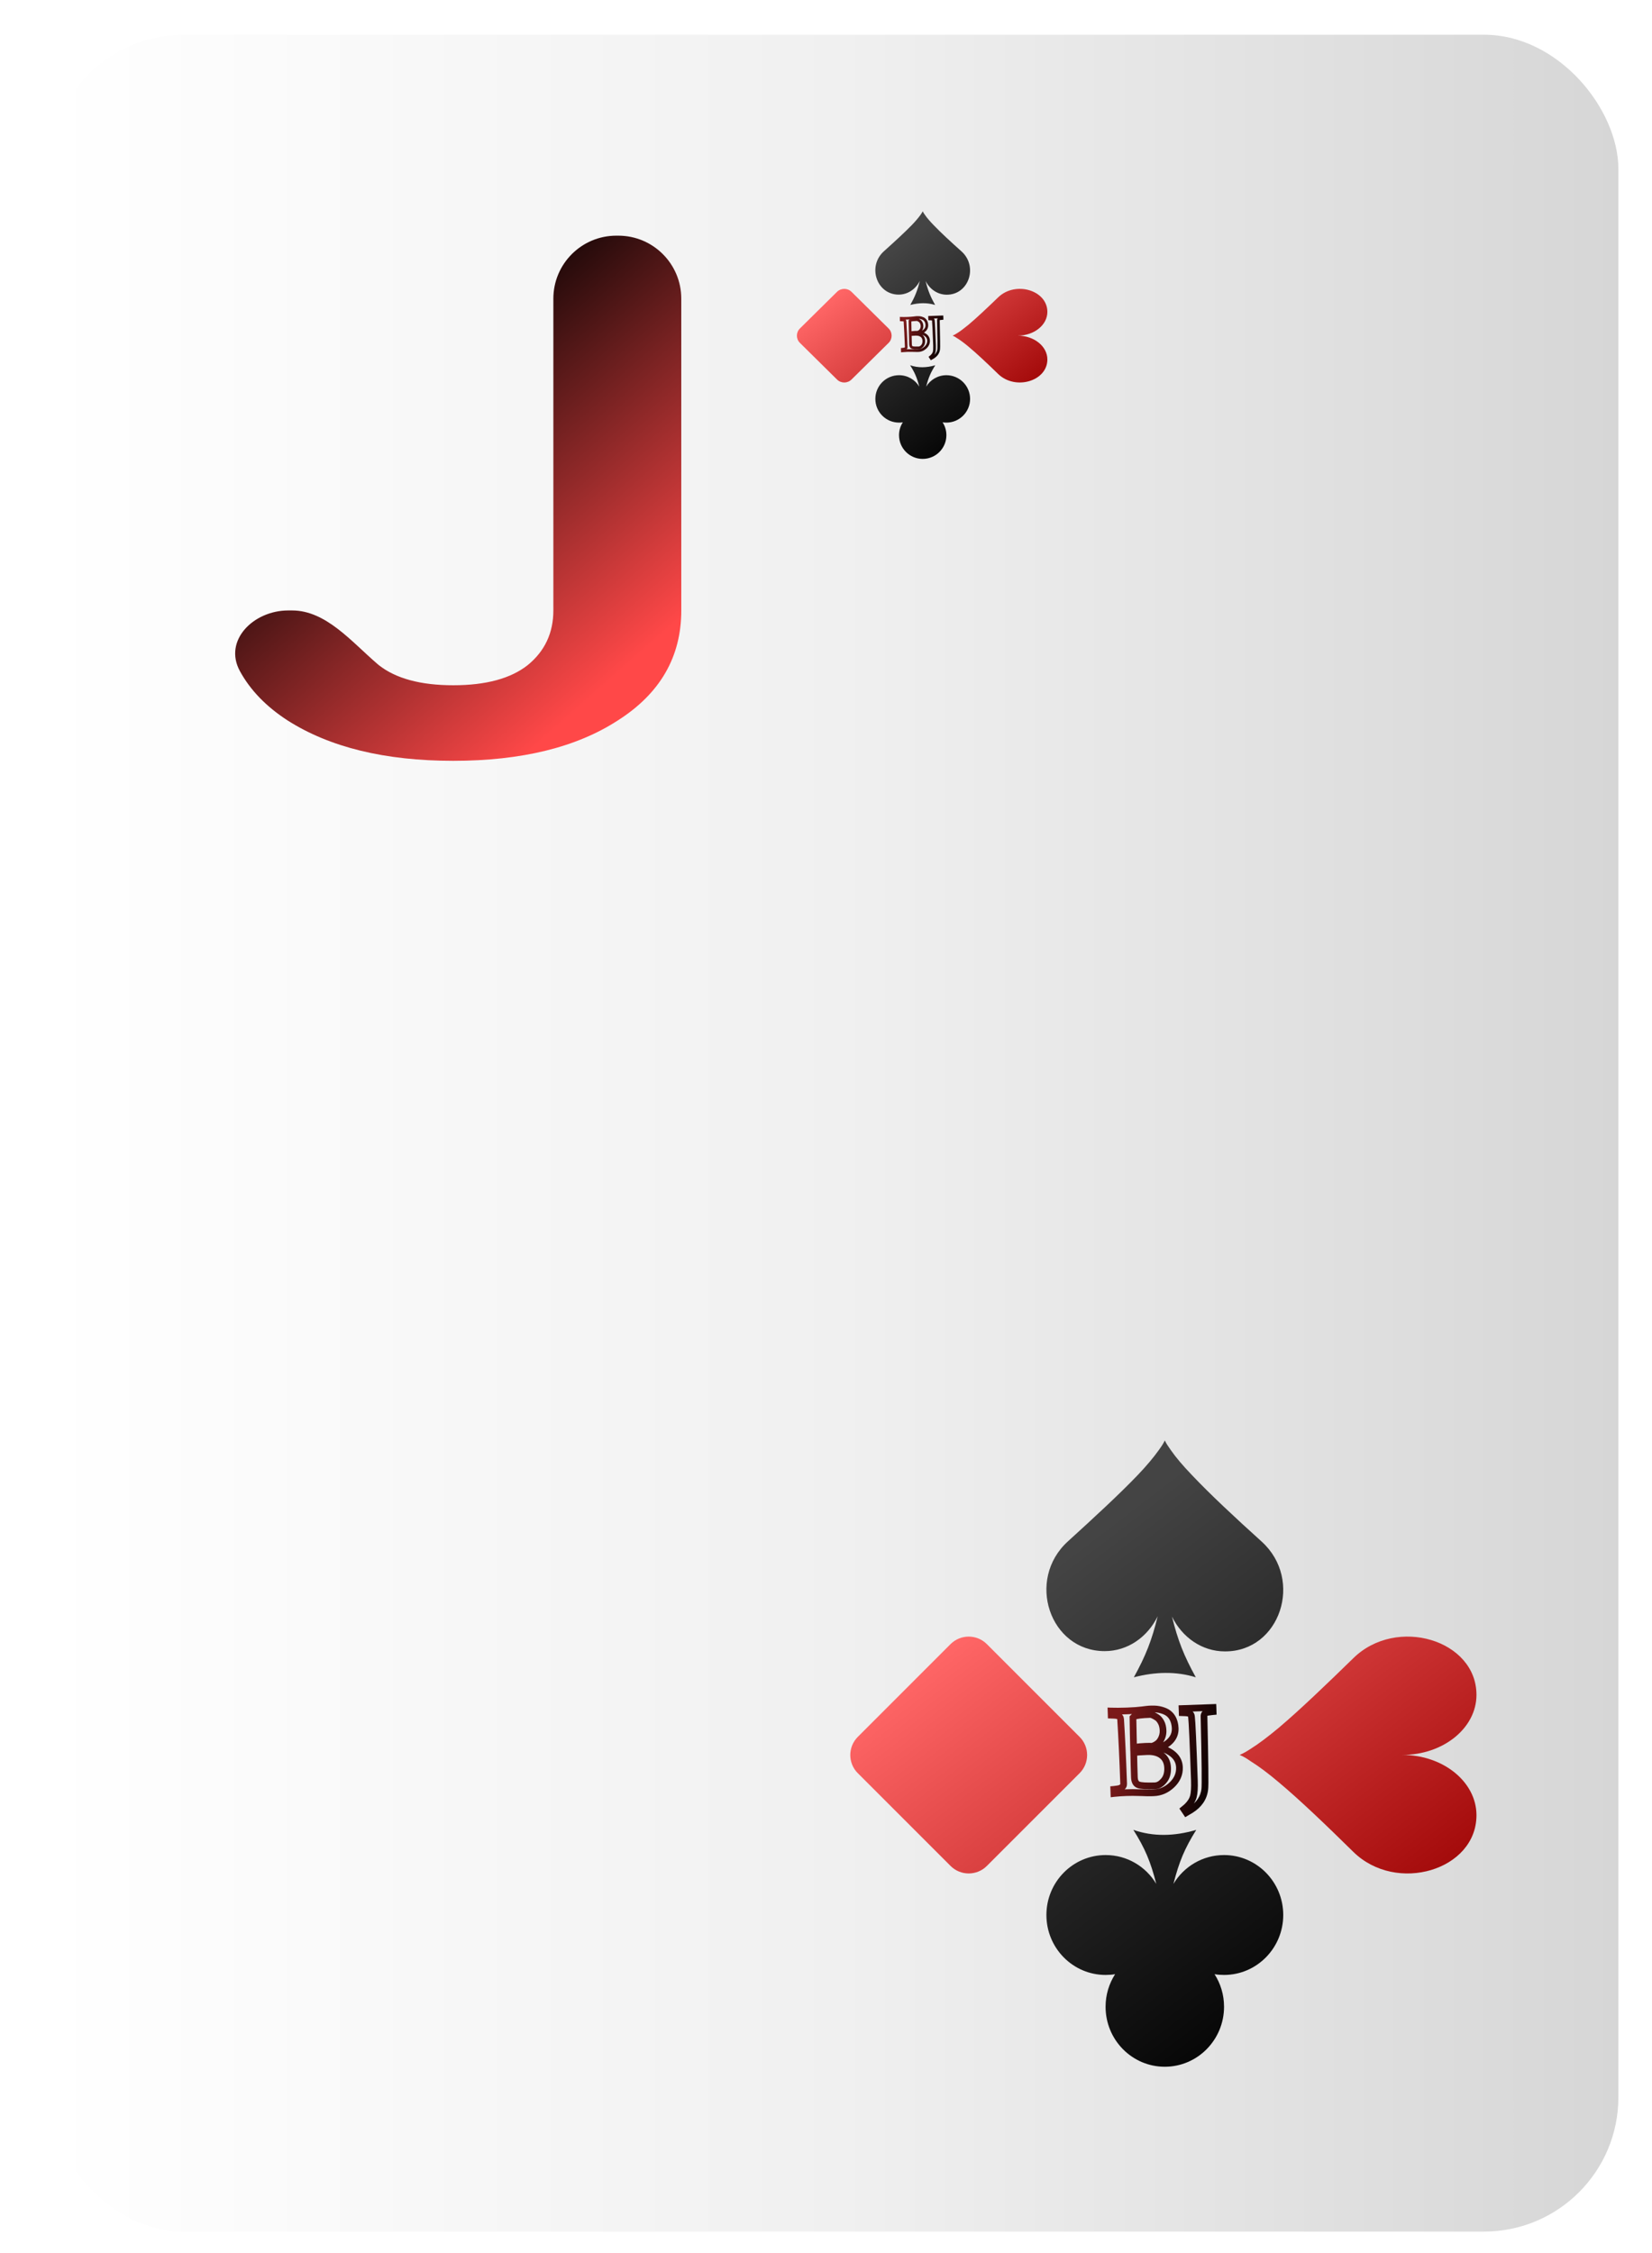 <?xml version="1.0" encoding="UTF-8"?>
<svg xmlns="http://www.w3.org/2000/svg" width="55" height="75" viewBox="0 0 55 75" fill="none">
  <g filter="url(#filter0_di_4004_594)">
    <rect x="1.157" y="1.016" width="52.235" height="73.129" rx="4.473" fill="url(#paint0_linear_4004_594)"></rect>
    <path d="M40.292 54.832C39.53 54.832 38.868 54.366 38.53 53.673C38.722 54.459 38.93 54.984 39.323 55.694C38.668 55.492 37.976 55.508 37.26 55.694C37.653 54.984 37.86 54.459 38.053 53.664C37.714 54.358 37.052 54.823 36.29 54.823C34.459 54.823 33.658 52.446 35.066 51.168C35.959 50.356 36.783 49.595 37.383 48.969C37.683 48.656 37.922 48.368 38.091 48.131C38.176 48.013 38.245 47.911 38.291 47.81C38.337 47.911 38.407 48.013 38.491 48.131C38.661 48.377 38.899 48.656 39.2 48.969C39.8 49.603 40.616 50.365 41.516 51.177C42.925 52.454 42.124 54.84 40.292 54.832Z" fill="url(#paint1_linear_4004_594)"></path>
    <path d="M31.157 54.59L28.07 57.677C27.736 58.011 27.736 58.552 28.07 58.886L31.157 61.973C31.491 62.307 32.033 62.307 32.367 61.973L35.454 58.886C35.788 58.552 35.788 58.011 35.454 57.677L32.367 54.59C32.033 54.256 31.491 54.256 31.157 54.59Z" fill="url(#paint2_linear_4004_594)"></path>
    <path d="M40.783 58.278C40.895 58.232 41.015 58.162 41.144 58.078C41.416 57.909 41.729 57.67 42.09 57.37C42.796 56.771 43.646 55.956 44.569 55.056C46.004 53.649 48.667 54.449 48.667 56.279C48.667 57.386 47.56 58.278 46.197 58.278C47.56 58.278 48.667 59.177 48.667 60.285C48.667 62.114 46.004 62.914 44.569 61.507C43.654 60.607 42.796 59.785 42.09 59.193C41.737 58.893 41.416 58.654 41.144 58.485C41.015 58.393 40.895 58.324 40.783 58.278Z" fill="url(#paint3_linear_4004_594)"></path>
    <path d="M34.349 63.606C34.349 62.505 35.232 61.611 36.322 61.611C37.036 61.611 37.66 61.994 38.006 62.57C37.818 61.829 37.63 61.386 37.244 60.773C37.907 61.003 38.606 60.988 39.338 60.773C38.955 61.386 38.767 61.829 38.579 62.57C38.925 61.994 39.551 61.611 40.263 61.611C41.351 61.611 42.234 62.505 42.234 63.606C42.234 64.707 41.351 65.602 40.263 65.602C40.157 65.602 40.05 65.595 39.947 65.577C40.147 65.89 40.263 66.26 40.263 66.661C40.263 67.762 39.38 68.658 38.29 68.658C37.202 68.658 36.319 67.764 36.319 66.661C36.319 66.26 36.436 65.89 36.636 65.577C36.532 65.595 36.428 65.602 36.319 65.602C35.232 65.602 34.349 64.709 34.349 63.606Z" fill="url(#paint4_linear_4004_594)"></path>
    <path d="M36.596 59.562L36.485 59.566L36.489 59.687L36.608 59.673L36.596 59.562ZM36.591 59.425L36.58 59.314L36.476 59.324L36.48 59.429L36.591 59.425ZM36.872 59.348L36.804 59.259L36.801 59.262L36.872 59.348ZM36.819 57.093L36.931 57.085L36.931 57.084L36.819 57.093ZM36.756 56.987L36.704 57.086L36.712 57.09L36.756 56.987ZM36.557 56.956L36.553 57.068L36.556 57.068L36.557 56.956ZM36.505 56.955L36.394 56.959L36.397 57.062L36.501 57.066L36.505 56.955ZM36.5 56.817L36.505 56.705L36.385 56.701L36.389 56.821L36.5 56.817ZM38.41 56.892L38.34 56.979L38.343 56.98L38.41 56.892ZM38.134 58.041L38.08 57.943L37.844 58.072L38.102 58.148L38.134 58.041ZM37.545 59.537L37.55 59.425L37.548 59.425L37.545 59.537ZM37.257 58.206L37.235 58.096L37.143 58.114L37.145 58.208L37.257 58.206ZM37.25 58.027L37.139 58.03L37.142 58.154L37.265 58.138L37.25 58.027ZM37.871 57.991L37.866 58.102L37.887 58.103L37.907 58.097L37.871 57.991ZM37.274 56.995L37.231 56.892L37.211 56.9L37.196 56.915L37.274 56.995ZM37.231 57.037L37.152 56.958L37.118 56.991L37.119 57.039L37.231 57.037ZM36.708 59.559L36.703 59.421L36.48 59.429L36.485 59.566L36.708 59.559ZM36.603 59.536C36.678 59.528 36.74 59.52 36.786 59.509L36.739 59.291C36.706 59.298 36.653 59.306 36.58 59.314L36.603 59.536ZM36.786 59.509C36.845 59.497 36.897 59.472 36.943 59.434L36.801 59.262C36.784 59.276 36.764 59.286 36.739 59.291L36.786 59.509ZM36.94 59.437C37.004 59.387 37.035 59.317 37.032 59.238L36.809 59.246C36.809 59.25 36.809 59.252 36.808 59.254C36.808 59.255 36.808 59.255 36.808 59.255C36.808 59.255 36.806 59.258 36.804 59.259L36.94 59.437ZM37.032 59.238C37.002 58.379 36.968 57.662 36.931 57.085L36.708 57.1C36.745 57.673 36.779 58.389 36.809 59.246L37.032 59.238ZM36.931 57.084C36.924 57.004 36.888 56.922 36.8 56.884L36.712 57.09C36.711 57.089 36.71 57.088 36.708 57.087C36.706 57.085 36.705 57.083 36.704 57.083C36.704 57.081 36.707 57.084 36.708 57.1L36.931 57.084ZM36.808 56.888C36.774 56.87 36.735 56.861 36.697 56.855C36.657 56.849 36.611 56.846 36.559 56.845L36.556 57.068C36.601 57.069 36.636 57.072 36.663 57.076C36.676 57.078 36.686 57.08 36.693 57.082C36.697 57.083 36.699 57.084 36.701 57.084C36.703 57.085 36.704 57.086 36.704 57.086L36.808 56.888ZM36.562 56.845L36.509 56.843L36.501 57.066L36.553 57.068L36.562 56.845ZM36.617 56.951L36.612 56.813L36.389 56.821L36.394 56.959L36.617 56.951ZM36.496 56.928C36.634 56.934 36.812 56.933 37.029 56.925L37.022 56.702C36.807 56.709 36.635 56.71 36.505 56.705L36.496 56.928ZM37.029 56.925C37.247 56.917 37.422 56.905 37.553 56.888L37.523 56.666C37.403 56.682 37.236 56.694 37.022 56.702L37.029 56.925ZM37.553 56.888C37.682 56.87 37.751 56.863 37.768 56.862L37.761 56.639C37.729 56.64 37.647 56.65 37.523 56.666L37.553 56.888ZM37.768 56.862L37.843 56.859L37.835 56.636L37.761 56.639L37.768 56.862ZM37.843 56.859C37.963 56.855 38.064 56.867 38.148 56.892L38.211 56.677C38.099 56.644 37.973 56.631 37.835 56.636L37.843 56.859ZM38.148 56.892C38.24 56.918 38.303 56.949 38.34 56.979L38.48 56.804C38.41 56.749 38.319 56.708 38.211 56.677L38.148 56.892ZM38.343 56.98C38.387 57.014 38.422 57.055 38.449 57.102L38.643 56.992C38.601 56.918 38.546 56.855 38.478 56.803L38.343 56.98ZM38.449 57.102C38.494 57.181 38.52 57.278 38.525 57.394L38.748 57.387C38.743 57.24 38.709 57.108 38.643 56.992L38.449 57.102ZM38.525 57.394C38.528 57.498 38.503 57.586 38.451 57.664C38.399 57.743 38.315 57.817 38.191 57.883L38.296 58.08C38.443 58.002 38.559 57.906 38.637 57.788C38.717 57.669 38.753 57.534 38.748 57.387L38.525 57.394ZM38.191 57.883L38.08 57.943L38.187 58.139L38.296 58.08L38.191 57.883ZM38.102 58.148C38.301 58.207 38.44 58.285 38.53 58.376C38.617 58.464 38.662 58.569 38.667 58.697L38.89 58.689C38.884 58.506 38.816 58.348 38.688 58.219C38.563 58.092 38.386 58 38.165 57.934L38.102 58.148ZM38.667 58.697C38.673 58.882 38.605 59.047 38.45 59.194L38.604 59.356C38.8 59.169 38.899 58.945 38.89 58.689L38.667 58.697ZM38.45 59.194C38.293 59.344 38.116 59.42 37.914 59.427L37.922 59.65C38.181 59.641 38.41 59.541 38.604 59.356L38.45 59.194ZM37.914 59.427L37.836 59.43L37.843 59.653L37.922 59.65L37.914 59.427ZM37.836 59.43C37.768 59.432 37.673 59.431 37.55 59.425L37.54 59.648C37.666 59.654 37.767 59.656 37.843 59.653L37.836 59.43ZM37.548 59.425L37.429 59.422L37.422 59.645L37.542 59.648L37.548 59.425ZM37.429 59.422C37.292 59.416 37.151 59.416 37.005 59.422L37.013 59.645C37.154 59.64 37.29 59.64 37.422 59.645L37.429 59.422ZM37.005 59.422C36.861 59.426 36.721 59.437 36.584 59.451L36.608 59.673C36.739 59.659 36.874 59.65 37.013 59.645L37.005 59.422ZM37.166 59.021C37.171 59.178 37.225 59.323 37.374 59.378L37.452 59.169C37.43 59.16 37.393 59.134 37.389 59.013L37.166 59.021ZM37.374 59.378C37.433 59.4 37.514 59.411 37.608 59.417C37.704 59.422 37.824 59.423 37.966 59.418L37.958 59.195C37.82 59.199 37.708 59.199 37.621 59.194C37.532 59.188 37.478 59.178 37.452 59.169L37.374 59.378ZM37.966 59.418C38.111 59.413 38.236 59.334 38.339 59.212L38.169 59.066C38.092 59.158 38.021 59.192 37.958 59.195L37.966 59.418ZM38.339 59.212C38.455 59.078 38.503 58.906 38.496 58.706L38.273 58.714C38.278 58.872 38.24 58.985 38.169 59.066L38.339 59.212ZM38.496 58.706C38.489 58.499 38.414 58.328 38.263 58.211L38.126 58.387C38.214 58.456 38.267 58.559 38.273 58.714L38.496 58.706ZM38.263 58.211C38.116 58.094 37.924 58.049 37.698 58.056L37.706 58.28C37.898 58.273 38.033 58.314 38.126 58.387L38.263 58.211ZM37.698 58.056C37.492 58.064 37.336 58.076 37.235 58.096L37.278 58.315C37.36 58.299 37.501 58.287 37.706 58.28L37.698 58.056ZM37.145 58.208C37.15 58.491 37.157 58.763 37.166 59.021L37.389 59.013C37.38 58.756 37.373 58.486 37.368 58.204L37.145 58.208ZM37.265 58.138C37.424 58.118 37.549 58.106 37.641 58.103L37.633 57.88C37.531 57.883 37.398 57.896 37.236 57.916L37.265 58.138ZM37.641 58.103C37.736 58.1 37.81 58.1 37.866 58.102L37.877 57.879C37.812 57.876 37.731 57.876 37.633 57.88L37.641 58.103ZM37.907 58.097C38.059 58.046 38.178 57.959 38.251 57.831L38.057 57.721C38.017 57.791 37.949 57.847 37.836 57.885L37.907 58.097ZM38.251 57.831C38.317 57.716 38.349 57.593 38.344 57.464L38.121 57.472C38.124 57.556 38.104 57.639 38.057 57.721L38.251 57.831ZM38.344 57.464C38.34 57.343 38.316 57.233 38.266 57.141L38.069 57.247C38.098 57.3 38.118 57.375 38.121 57.472L38.344 57.464ZM38.266 57.141C38.22 57.055 38.164 56.985 38.092 56.938L37.97 57.125C38 57.144 38.034 57.181 38.069 57.247L38.266 57.141ZM38.092 56.938C38.037 56.902 37.986 56.873 37.94 56.853C37.895 56.834 37.846 56.818 37.797 56.82L37.804 57.043C37.804 57.043 37.807 57.043 37.816 57.045C37.824 57.047 37.836 57.051 37.851 57.058C37.882 57.071 37.921 57.093 37.97 57.125L38.092 56.938ZM37.797 56.82C37.659 56.825 37.543 56.833 37.451 56.844C37.362 56.855 37.285 56.869 37.231 56.892L37.317 57.098C37.341 57.088 37.392 57.076 37.478 57.065C37.561 57.055 37.67 57.048 37.804 57.043L37.797 56.82ZM37.196 56.915L37.152 56.958L37.309 57.117L37.352 57.074L37.196 56.915ZM37.119 57.039C37.124 57.389 37.13 57.72 37.139 58.03L37.362 58.024C37.354 57.715 37.347 57.385 37.342 57.036L37.119 57.039ZM38.925 60.084L38.854 59.999L38.776 60.063L38.833 60.147L38.925 60.084ZM39.023 60.003L39.095 60.089L39.1 60.083L39.023 60.003ZM39.179 57.01L39.068 57.019L39.069 57.025L39.179 57.01ZM39.116 56.901L39.069 57.002L39.072 57.004L39.116 56.901ZM38.921 56.874L38.917 56.986L38.919 56.986L38.921 56.874ZM38.869 56.872L38.758 56.876L38.761 56.98L38.865 56.984L38.869 56.872ZM38.864 56.734L38.86 56.623L38.749 56.627L38.753 56.738L38.864 56.734ZM39.895 56.698L40.007 56.694L40.002 56.583L39.891 56.587L39.895 56.698ZM39.9 56.836L39.911 56.947L40.015 56.937L40.011 56.832L39.9 56.836ZM39.699 56.862L39.678 56.752L39.673 56.753L39.699 56.862ZM39.621 59.427L39.511 59.41L39.511 59.413L39.621 59.427ZM39.165 60.106L39.221 60.202L39.224 60.2L39.165 60.106ZM39.004 60.201L38.911 60.263L38.97 60.351L39.061 60.297L39.004 60.201ZM38.997 60.17L39.095 60.089L38.952 59.917L38.854 59.999L38.997 60.17ZM39.1 60.083C39.226 59.963 39.313 59.833 39.35 59.692L39.134 59.635C39.11 59.725 39.051 59.821 38.946 59.922L39.1 60.083ZM39.35 59.692C39.385 59.56 39.396 59.367 39.387 59.122L39.164 59.13C39.172 59.371 39.16 59.536 39.134 59.635L39.35 59.692ZM39.387 59.122C39.343 57.871 39.311 57.158 39.29 56.996L39.069 57.025C39.088 57.174 39.12 57.871 39.164 59.13L39.387 59.122ZM39.291 57.001C39.285 56.922 39.25 56.836 39.16 56.798L39.072 57.004C39.071 57.003 39.069 57.002 39.067 57C39.065 56.998 39.063 56.996 39.063 56.996C39.063 56.996 39.066 57.002 39.068 57.019L39.291 57.001ZM39.162 56.799C39.104 56.772 39.017 56.764 38.923 56.762L38.919 56.986C39.014 56.987 39.057 56.997 39.069 57.002L39.162 56.799ZM38.925 56.762L38.873 56.76L38.865 56.984L38.917 56.986L38.925 56.762ZM38.981 56.868L38.976 56.73L38.753 56.738L38.758 56.876L38.981 56.868ZM38.868 56.846L39.899 56.81L39.891 56.587L38.86 56.623L38.868 56.846ZM39.783 56.702L39.788 56.84L40.011 56.832L40.007 56.694L39.783 56.702ZM39.888 56.725L39.833 56.731L39.855 56.953L39.911 56.947L39.888 56.725ZM39.833 56.731C39.768 56.738 39.715 56.745 39.678 56.752L39.72 56.971C39.748 56.966 39.791 56.96 39.855 56.953L39.833 56.731ZM39.673 56.753C39.62 56.766 39.568 56.792 39.532 56.84C39.494 56.888 39.483 56.945 39.484 56.999L39.708 56.993C39.707 56.976 39.711 56.973 39.708 56.976C39.706 56.98 39.707 56.975 39.726 56.97L39.673 56.753ZM39.484 56.999C39.502 57.75 39.513 58.326 39.517 58.73C39.519 58.933 39.519 59.091 39.518 59.206C39.517 59.325 39.514 59.39 39.511 59.41L39.732 59.444C39.738 59.404 39.74 59.322 39.742 59.209C39.743 59.091 39.742 58.931 39.74 58.728C39.736 58.322 39.725 57.744 39.708 56.993L39.484 56.999ZM39.511 59.413C39.48 59.658 39.35 59.856 39.105 60.012L39.224 60.2C39.518 60.014 39.693 59.76 39.732 59.441L39.511 59.413ZM39.108 60.01L38.947 60.105L39.061 60.297L39.221 60.202L39.108 60.01ZM39.097 60.139L39.018 60.022L38.833 60.147L38.911 60.263L39.097 60.139Z" fill="url(#paint5_linear_4004_594)"></path>
    <path d="M31.031 9.67C30.726 9.67 30.462 9.486 30.326 9.212C30.403 9.523 30.486 9.73 30.643 10.011C30.381 9.931 30.104 9.938 29.818 10.011C29.975 9.73 30.058 9.523 30.135 9.209C30 9.483 29.735 9.667 29.43 9.667C28.698 9.667 28.377 8.727 28.941 8.222C29.298 7.901 29.627 7.6 29.867 7.353C29.987 7.229 30.083 7.115 30.151 7.022C30.184 6.975 30.212 6.935 30.231 6.895C30.249 6.935 30.277 6.975 30.311 7.022C30.378 7.119 30.474 7.229 30.594 7.353C30.834 7.604 31.16 7.905 31.52 8.226C32.084 8.731 31.764 9.674 31.031 9.67Z" fill="url(#paint6_linear_4004_594)"></path>
    <path d="M27.377 9.575L26.142 10.795C26.009 10.927 26.009 11.141 26.142 11.273L27.377 12.493C27.511 12.626 27.727 12.626 27.861 12.493L29.096 11.273C29.229 11.141 29.229 10.927 29.096 10.795L27.861 9.575C27.727 9.443 27.511 9.443 27.377 9.575Z" fill="url(#paint7_linear_4004_594)"></path>
    <path d="M31.227 11.033C31.272 11.014 31.32 10.987 31.372 10.954C31.481 10.887 31.606 10.792 31.75 10.674C32.032 10.437 32.373 10.115 32.742 9.759C33.316 9.203 34.381 9.519 34.381 10.242C34.381 10.68 33.938 11.033 33.393 11.033C33.938 11.033 34.381 11.388 34.381 11.826C34.381 12.549 33.316 12.865 32.742 12.309C32.376 11.953 32.032 11.628 31.75 11.394C31.609 11.276 31.481 11.181 31.372 11.115C31.32 11.078 31.272 11.051 31.227 11.033Z" fill="url(#paint8_linear_4004_594)"></path>
    <path d="M28.654 13.139C28.654 12.703 29.007 12.35 29.443 12.35C29.729 12.35 29.978 12.502 30.116 12.729C30.041 12.436 29.966 12.261 29.812 12.019C30.077 12.11 30.357 12.104 30.649 12.019C30.496 12.261 30.421 12.436 30.346 12.729C30.484 12.502 30.735 12.35 31.019 12.35C31.454 12.35 31.808 12.703 31.808 13.139C31.808 13.574 31.454 13.928 31.019 13.928C30.977 13.928 30.934 13.925 30.893 13.918C30.973 14.042 31.019 14.188 31.019 14.346C31.019 14.782 30.666 15.136 30.23 15.136C29.795 15.136 29.442 14.783 29.442 14.346C29.442 14.188 29.488 14.042 29.569 13.918C29.527 13.925 29.485 13.928 29.442 13.928C29.007 13.928 28.654 13.575 28.654 13.139Z" fill="url(#paint9_linear_4004_594)"></path>
    <path d="M29.553 11.54L29.508 11.542L29.51 11.589L29.558 11.584L29.553 11.54ZM29.551 11.486L29.546 11.442L29.505 11.446L29.506 11.488L29.551 11.486ZM29.663 11.456L29.636 11.421L29.634 11.422L29.663 11.456ZM29.642 10.564L29.686 10.561L29.686 10.56L29.642 10.564ZM29.616 10.522L29.596 10.561L29.599 10.563L29.616 10.522ZM29.537 10.51L29.535 10.554L29.536 10.554L29.537 10.51ZM29.516 10.509L29.471 10.511L29.473 10.552L29.515 10.554L29.516 10.509ZM29.514 10.455L29.516 10.411L29.468 10.409L29.47 10.457L29.514 10.455ZM30.278 10.485L30.25 10.519L30.251 10.52L30.278 10.485ZM30.168 10.939L30.146 10.9L30.052 10.951L30.155 10.981L30.168 10.939ZM29.932 11.53L29.934 11.486L29.933 11.486L29.932 11.53ZM29.817 11.004L29.808 10.961L29.771 10.968L29.772 11.005L29.817 11.004ZM29.814 10.934L29.77 10.935L29.771 10.983L29.82 10.977L29.814 10.934ZM30.062 10.919L30.06 10.963L30.069 10.964L30.077 10.961L30.062 10.919ZM29.824 10.525L29.806 10.485L29.799 10.488L29.792 10.494L29.824 10.525ZM29.806 10.542L29.775 10.511L29.761 10.524L29.762 10.543L29.806 10.542ZM29.597 11.539L29.595 11.484L29.506 11.488L29.508 11.542L29.597 11.539ZM29.555 11.53C29.585 11.527 29.61 11.523 29.629 11.519L29.61 11.433C29.596 11.436 29.575 11.439 29.546 11.442L29.555 11.53ZM29.629 11.519C29.652 11.514 29.673 11.505 29.691 11.49L29.634 11.422C29.628 11.427 29.62 11.431 29.61 11.433L29.629 11.519ZM29.69 11.491C29.716 11.471 29.728 11.443 29.727 11.412L29.638 11.415C29.638 11.417 29.637 11.418 29.637 11.418C29.637 11.419 29.637 11.419 29.637 11.419C29.637 11.419 29.636 11.42 29.636 11.421L29.69 11.491ZM29.727 11.412C29.715 11.073 29.701 10.789 29.686 10.561L29.597 10.567C29.612 10.793 29.625 11.076 29.638 11.415L29.727 11.412ZM29.686 10.56C29.684 10.529 29.669 10.496 29.634 10.482L29.599 10.563C29.599 10.563 29.598 10.562 29.597 10.562C29.596 10.561 29.596 10.56 29.596 10.56C29.596 10.56 29.597 10.561 29.597 10.567L29.686 10.56ZM29.637 10.483C29.624 10.476 29.608 10.472 29.593 10.47C29.577 10.468 29.558 10.466 29.538 10.466L29.536 10.554C29.555 10.555 29.569 10.556 29.579 10.557C29.584 10.558 29.588 10.559 29.591 10.56C29.593 10.56 29.594 10.561 29.595 10.561C29.595 10.561 29.596 10.561 29.596 10.561L29.637 10.483ZM29.539 10.466L29.518 10.465L29.515 10.554L29.535 10.554L29.539 10.466ZM29.561 10.508L29.559 10.454L29.47 10.457L29.471 10.511L29.561 10.508ZM29.512 10.499C29.568 10.501 29.639 10.501 29.726 10.498L29.723 10.41C29.637 10.413 29.568 10.413 29.516 10.411L29.512 10.499ZM29.726 10.498C29.813 10.495 29.883 10.49 29.935 10.483L29.923 10.396C29.875 10.402 29.808 10.407 29.723 10.41L29.726 10.498ZM29.935 10.483C29.987 10.476 30.014 10.473 30.021 10.473L30.018 10.385C30.006 10.385 29.973 10.389 29.923 10.396L29.935 10.483ZM30.021 10.473L30.051 10.472L30.048 10.384L30.018 10.385L30.021 10.473ZM30.051 10.472C30.099 10.47 30.14 10.475 30.173 10.485L30.198 10.4C30.154 10.387 30.103 10.382 30.048 10.384L30.051 10.472ZM30.173 10.485C30.21 10.495 30.235 10.507 30.25 10.519L30.306 10.45C30.278 10.428 30.241 10.412 30.198 10.4L30.173 10.485ZM30.251 10.52C30.269 10.533 30.283 10.549 30.294 10.568L30.371 10.524C30.355 10.495 30.332 10.47 30.305 10.45L30.251 10.52ZM30.294 10.568C30.312 10.599 30.322 10.637 30.324 10.683L30.413 10.68C30.411 10.622 30.398 10.57 30.371 10.524L30.294 10.568ZM30.324 10.683C30.325 10.724 30.315 10.759 30.295 10.79C30.274 10.821 30.24 10.851 30.191 10.877L30.232 10.954C30.291 10.924 30.338 10.886 30.369 10.839C30.401 10.792 30.415 10.738 30.413 10.68L30.324 10.683ZM30.191 10.877L30.146 10.9L30.189 10.978L30.232 10.954L30.191 10.877ZM30.155 10.981C30.234 11.005 30.29 11.036 30.326 11.071C30.361 11.106 30.379 11.148 30.381 11.198L30.47 11.195C30.468 11.123 30.441 11.06 30.39 11.009C30.339 10.959 30.268 10.923 30.18 10.897L30.155 10.981ZM30.381 11.198C30.383 11.271 30.356 11.336 30.294 11.395L30.356 11.459C30.434 11.385 30.474 11.296 30.47 11.195L30.381 11.198ZM30.294 11.395C30.231 11.454 30.16 11.484 30.08 11.487L30.083 11.575C30.186 11.572 30.278 11.532 30.356 11.459L30.294 11.395ZM30.08 11.487L30.048 11.488L30.052 11.576L30.083 11.575L30.08 11.487ZM30.048 11.488C30.021 11.489 29.983 11.488 29.934 11.486L29.93 11.574C29.98 11.576 30.021 11.577 30.052 11.576L30.048 11.488ZM29.933 11.486L29.886 11.485L29.883 11.573L29.931 11.574L29.933 11.486ZM29.886 11.485C29.831 11.483 29.775 11.483 29.716 11.485L29.719 11.573C29.776 11.571 29.83 11.571 29.883 11.573L29.886 11.485ZM29.716 11.485C29.658 11.487 29.602 11.491 29.548 11.496L29.558 11.584C29.61 11.579 29.664 11.575 29.719 11.573L29.716 11.485ZM29.78 11.326C29.783 11.388 29.804 11.446 29.864 11.467L29.895 11.385C29.886 11.381 29.871 11.371 29.87 11.323L29.78 11.326ZM29.864 11.467C29.887 11.476 29.92 11.481 29.957 11.483C29.996 11.485 30.044 11.485 30.1 11.483L30.097 11.395C30.042 11.397 29.997 11.397 29.962 11.395C29.927 11.393 29.905 11.389 29.895 11.385L29.864 11.467ZM30.1 11.483C30.159 11.481 30.208 11.45 30.25 11.402L30.182 11.344C30.151 11.381 30.122 11.394 30.097 11.395L30.1 11.483ZM30.25 11.402C30.296 11.349 30.315 11.281 30.312 11.202L30.223 11.205C30.225 11.268 30.21 11.312 30.182 11.344L30.25 11.402ZM30.312 11.202C30.309 11.12 30.28 11.053 30.219 11.006L30.164 11.076C30.2 11.103 30.221 11.144 30.223 11.205L30.312 11.202ZM30.219 11.006C30.16 10.96 30.084 10.942 29.993 10.945L29.997 11.033C30.073 11.031 30.127 11.047 30.164 11.076L30.219 11.006ZM29.993 10.945C29.911 10.948 29.848 10.953 29.808 10.961L29.825 11.047C29.858 11.041 29.914 11.036 29.997 11.033L29.993 10.945ZM29.772 11.005C29.774 11.117 29.777 11.224 29.78 11.326L29.87 11.323C29.866 11.222 29.863 11.115 29.861 11.003L29.772 11.005ZM29.82 10.977C29.884 10.969 29.933 10.965 29.97 10.963L29.967 10.875C29.926 10.877 29.873 10.882 29.809 10.89L29.82 10.977ZM29.97 10.963C30.008 10.962 30.038 10.962 30.06 10.963L30.065 10.875C30.039 10.874 30.006 10.874 29.967 10.875L29.97 10.963ZM30.077 10.961C30.138 10.941 30.186 10.907 30.215 10.856L30.137 10.812C30.121 10.84 30.093 10.862 30.048 10.877L30.077 10.961ZM30.215 10.856C30.241 10.81 30.254 10.762 30.252 10.711L30.163 10.714C30.164 10.747 30.155 10.78 30.137 10.812L30.215 10.856ZM30.252 10.711C30.25 10.663 30.24 10.62 30.22 10.583L30.142 10.625C30.153 10.646 30.161 10.676 30.163 10.714L30.252 10.711ZM30.22 10.583C30.202 10.549 30.18 10.521 30.151 10.503L30.102 10.577C30.114 10.584 30.128 10.599 30.142 10.625L30.22 10.583ZM30.151 10.503C30.129 10.489 30.109 10.477 30.09 10.469C30.072 10.462 30.052 10.456 30.033 10.456L30.036 10.544C30.036 10.544 30.037 10.544 30.04 10.545C30.044 10.546 30.048 10.548 30.055 10.55C30.067 10.556 30.082 10.564 30.102 10.577L30.151 10.503ZM30.033 10.456C29.977 10.458 29.931 10.461 29.895 10.466C29.859 10.47 29.828 10.476 29.806 10.485L29.841 10.566C29.85 10.562 29.871 10.557 29.905 10.553C29.939 10.549 29.982 10.546 30.036 10.544L30.033 10.456ZM29.792 10.494L29.775 10.511L29.838 10.574L29.855 10.557L29.792 10.494ZM29.762 10.543C29.764 10.681 29.766 10.812 29.77 10.935L29.859 10.932C29.855 10.81 29.853 10.68 29.851 10.542L29.762 10.543ZM30.484 11.747L30.456 11.713L30.425 11.738L30.447 11.771L30.484 11.747ZM30.523 11.714L30.552 11.748L30.554 11.746L30.523 11.714ZM30.586 10.531L30.541 10.535L30.541 10.537L30.586 10.531ZM30.561 10.488L30.542 10.528L30.543 10.529L30.561 10.488ZM30.483 10.478L30.481 10.522L30.482 10.522L30.483 10.478ZM30.462 10.477L30.417 10.478L30.419 10.52L30.46 10.521L30.462 10.477ZM30.46 10.422L30.458 10.378L30.414 10.38L30.415 10.424L30.46 10.422ZM30.872 10.408L30.917 10.407L30.915 10.363L30.87 10.364L30.872 10.408ZM30.874 10.463L30.878 10.507L30.92 10.502L30.919 10.461L30.874 10.463ZM30.794 10.473L30.785 10.429L30.783 10.43L30.794 10.473ZM30.763 11.487L30.718 11.48L30.718 11.481L30.763 11.487ZM30.58 11.755L30.603 11.793L30.604 11.793L30.58 11.755ZM30.516 11.793L30.479 11.818L30.502 11.852L30.538 11.831L30.516 11.793ZM30.513 11.781L30.552 11.748L30.495 11.681L30.456 11.713L30.513 11.781ZM30.554 11.746C30.604 11.699 30.639 11.647 30.654 11.592L30.568 11.569C30.558 11.605 30.535 11.643 30.492 11.683L30.554 11.746ZM30.654 11.592C30.668 11.54 30.672 11.463 30.669 11.366L30.58 11.37C30.583 11.465 30.578 11.53 30.568 11.569L30.654 11.592ZM30.669 11.366C30.651 10.872 30.639 10.59 30.63 10.526L30.541 10.537C30.549 10.596 30.562 10.872 30.58 11.37L30.669 11.366ZM30.63 10.528C30.628 10.496 30.614 10.463 30.578 10.447L30.543 10.529C30.542 10.529 30.542 10.528 30.541 10.527C30.54 10.527 30.539 10.526 30.539 10.526C30.539 10.526 30.541 10.528 30.541 10.535L30.63 10.528ZM30.579 10.448C30.555 10.437 30.521 10.434 30.483 10.434L30.482 10.522C30.52 10.522 30.537 10.526 30.542 10.528L30.579 10.448ZM30.484 10.434L30.463 10.433L30.46 10.521L30.481 10.522L30.484 10.434ZM30.506 10.475L30.504 10.421L30.415 10.424L30.417 10.478L30.506 10.475ZM30.461 10.467L30.873 10.452L30.87 10.364L30.458 10.378L30.461 10.467ZM30.827 10.41L30.829 10.464L30.919 10.461L30.917 10.407L30.827 10.41ZM30.869 10.419L30.847 10.421L30.856 10.509L30.878 10.507L30.869 10.419ZM30.847 10.421C30.821 10.424 30.8 10.427 30.785 10.429L30.802 10.516C30.813 10.514 30.831 10.512 30.856 10.509L30.847 10.421ZM30.783 10.43C30.762 10.435 30.741 10.445 30.727 10.464C30.712 10.483 30.707 10.506 30.708 10.527L30.797 10.525C30.797 10.518 30.799 10.517 30.797 10.518C30.796 10.519 30.797 10.518 30.804 10.516L30.783 10.43ZM30.708 10.527C30.715 10.824 30.719 11.052 30.721 11.211C30.722 11.291 30.722 11.354 30.721 11.4C30.721 11.447 30.72 11.472 30.718 11.48L30.807 11.493C30.809 11.478 30.81 11.445 30.811 11.401C30.811 11.354 30.811 11.291 30.81 11.211C30.808 11.05 30.804 10.821 30.797 10.525L30.708 10.527ZM30.718 11.481C30.706 11.578 30.654 11.656 30.556 11.718L30.604 11.793C30.721 11.719 30.791 11.618 30.807 11.492L30.718 11.481ZM30.557 11.717L30.493 11.755L30.538 11.831L30.603 11.793L30.557 11.717ZM30.553 11.768L30.521 11.722L30.447 11.771L30.479 11.818L30.553 11.768Z" fill="url(#paint10_linear_4004_594)"></path>
    <g filter="url(#filter1_di_4004_594)">
      <path d="M20.096 6.866C21.254 6.866 22.193 7.805 22.193 8.963V19.342C22.193 20.886 21.489 22.106 20.082 23.002C18.7 23.899 16.873 24.347 14.601 24.347C12.33 24.347 10.491 23.899 9.084 23.002C8.371 22.54 7.842 21.992 7.497 21.359C6.943 20.342 7.949 19.342 9.107 19.342H9.238C10.37 19.342 11.226 20.397 12.087 21.132C12.098 21.141 12.109 21.15 12.12 21.16C12.688 21.608 13.515 21.832 14.601 21.832C15.688 21.832 16.515 21.608 17.082 21.16C17.65 20.695 17.934 20.089 17.934 19.342V8.963C17.934 7.805 18.873 6.866 20.031 6.866H20.096Z" fill="url(#paint11_linear_4004_594)"></path>
    </g>
  </g>
  <defs>
    <filter id="filter0_di_4004_594" x="0.738" y="0.736" width="53.354" height="74.248" filterUnits="userSpaceOnUse" color-interpolation-filters="sRGB">
      <feFlood flood-opacity="0" result="BackgroundImageFix"></feFlood>
      <feColorMatrix in="SourceAlpha" type="matrix" values="0 0 0 0 0 0 0 0 0 0 0 0 0 0 0 0 0 0 127 0" result="hardAlpha"></feColorMatrix>
      <feOffset dx="0.14" dy="0.28"></feOffset>
      <feGaussianBlur stdDeviation="0.28"></feGaussianBlur>
      <feComposite in2="hardAlpha" operator="out"></feComposite>
      <feColorMatrix type="matrix" values="0 0 0 0 0 0 0 0 0 0 0 0 0 0 0 0 0 0 0.25 0"></feColorMatrix>
      <feBlend mode="normal" in2="BackgroundImageFix" result="effect1_dropShadow_4004_594"></feBlend>
      <feBlend mode="normal" in="SourceGraphic" in2="effect1_dropShadow_4004_594" result="shape"></feBlend>
      <feColorMatrix in="SourceAlpha" type="matrix" values="0 0 0 0 0 0 0 0 0 0 0 0 0 0 0 0 0 0 127 0" result="hardAlpha"></feColorMatrix>
      <feOffset dx="0.349" dy="-0.14"></feOffset>
      <feGaussianBlur stdDeviation="0.175"></feGaussianBlur>
      <feComposite in2="hardAlpha" operator="arithmetic" k2="-1" k3="1"></feComposite>
      <feColorMatrix type="matrix" values="0 0 0 0 0.941 0 0 0 0 0.941 0 0 0 0 0.941 0 0 0 0.15 0"></feColorMatrix>
      <feBlend mode="normal" in2="shape" result="effect2_innerShadow_4004_594"></feBlend>
    </filter>
    <filter id="filter1_di_4004_594" x="6.291" y="6.097" width="16.949" height="19.578" filterUnits="userSpaceOnUse" color-interpolation-filters="sRGB">
      <feFlood flood-opacity="0" result="BackgroundImageFix"></feFlood>
      <feColorMatrix in="SourceAlpha" type="matrix" values="0 0 0 0 0 0 0 0 0 0 0 0 0 0 0 0 0 0 127 0" result="hardAlpha"></feColorMatrix>
      <feOffset dy="0.28"></feOffset>
      <feGaussianBlur stdDeviation="0.524"></feGaussianBlur>
      <feComposite in2="hardAlpha" operator="out"></feComposite>
      <feColorMatrix type="matrix" values="0 0 0 0 0.827 0 0 0 0 0.827 0 0 0 0 0.827 0 0 0 0.25 0"></feColorMatrix>
      <feBlend mode="normal" in2="BackgroundImageFix" result="effect1_dropShadow_4004_594"></feBlend>
      <feBlend mode="normal" in="SourceGraphic" in2="effect1_dropShadow_4004_594" result="shape"></feBlend>
      <feColorMatrix in="SourceAlpha" type="matrix" values="0 0 0 0 0 0 0 0 0 0 0 0 0 0 0 0 0 0 127 0" result="hardAlpha"></feColorMatrix>
      <feOffset dy="0.559"></feOffset>
      <feGaussianBlur stdDeviation="0.489"></feGaussianBlur>
      <feComposite in2="hardAlpha" operator="arithmetic" k2="-1" k3="1"></feComposite>
      <feColorMatrix type="matrix" values="0 0 0 0 0 0 0 0 0 0 0 0 0 0 0 0 0 0 0.25 0"></feColorMatrix>
      <feBlend mode="normal" in2="shape" result="effect2_innerShadow_4004_594"></feBlend>
    </filter>
    <linearGradient id="paint0_linear_4004_594" x1="1.157" y1="37.58" x2="53.392" y2="37.58" gradientUnits="userSpaceOnUse">
      <stop stop-color="white"></stop>
      <stop offset="0.504" stop-color="#F0F0F0"></stop>
      <stop offset="1" stop-color="#D6D6D6"></stop>
    </linearGradient>
    <linearGradient id="paint1_linear_4004_594" x1="35.348" y1="51.417" x2="46.162" y2="65.518" gradientUnits="userSpaceOnUse">
      <stop stop-color="#444444"></stop>
      <stop offset="1"></stop>
    </linearGradient>
    <linearGradient id="paint2_linear_4004_594" x1="35.348" y1="51.417" x2="46.162" y2="65.518" gradientUnits="userSpaceOnUse">
      <stop stop-color="#FF6666"></stop>
      <stop offset="1" stop-color="#990000"></stop>
    </linearGradient>
    <linearGradient id="paint3_linear_4004_594" x1="35.348" y1="51.417" x2="46.162" y2="65.518" gradientUnits="userSpaceOnUse">
      <stop stop-color="#FF6666"></stop>
      <stop offset="1" stop-color="#990000"></stop>
    </linearGradient>
    <linearGradient id="paint4_linear_4004_594" x1="35.348" y1="51.417" x2="46.162" y2="65.518" gradientUnits="userSpaceOnUse">
      <stop stop-color="#444444"></stop>
      <stop offset="1"></stop>
    </linearGradient>
    <linearGradient id="paint5_linear_4004_594" x1="36.688" y1="57.606" x2="40.295" y2="58.321" gradientUnits="userSpaceOnUse">
      <stop stop-color="#7B1919"></stop>
      <stop offset="1"></stop>
    </linearGradient>
    <linearGradient id="paint6_linear_4004_594" x1="29.053" y1="8.321" x2="33.315" y2="13.943" gradientUnits="userSpaceOnUse">
      <stop stop-color="#444444"></stop>
      <stop offset="1"></stop>
    </linearGradient>
    <linearGradient id="paint7_linear_4004_594" x1="29.053" y1="8.321" x2="33.315" y2="13.943" gradientUnits="userSpaceOnUse">
      <stop stop-color="#FF6666"></stop>
      <stop offset="1" stop-color="#990000"></stop>
    </linearGradient>
    <linearGradient id="paint8_linear_4004_594" x1="29.053" y1="8.321" x2="33.315" y2="13.943" gradientUnits="userSpaceOnUse">
      <stop stop-color="#FF6666"></stop>
      <stop offset="1" stop-color="#990000"></stop>
    </linearGradient>
    <linearGradient id="paint9_linear_4004_594" x1="29.053" y1="8.321" x2="33.315" y2="13.943" gradientUnits="userSpaceOnUse">
      <stop stop-color="#444444"></stop>
      <stop offset="1"></stop>
    </linearGradient>
    <linearGradient id="paint10_linear_4004_594" x1="29.589" y1="10.767" x2="31.031" y2="11.056" gradientUnits="userSpaceOnUse">
      <stop stop-color="#7B1919"></stop>
      <stop offset="1"></stop>
    </linearGradient>
    <linearGradient id="paint11_linear_4004_594" x1="19.311" y1="22.153" x2="10.386" y2="12.046" gradientUnits="userSpaceOnUse">
      <stop stop-color="#FF4848"></stop>
      <stop offset="1"></stop>
    </linearGradient>
  </defs>
</svg>
